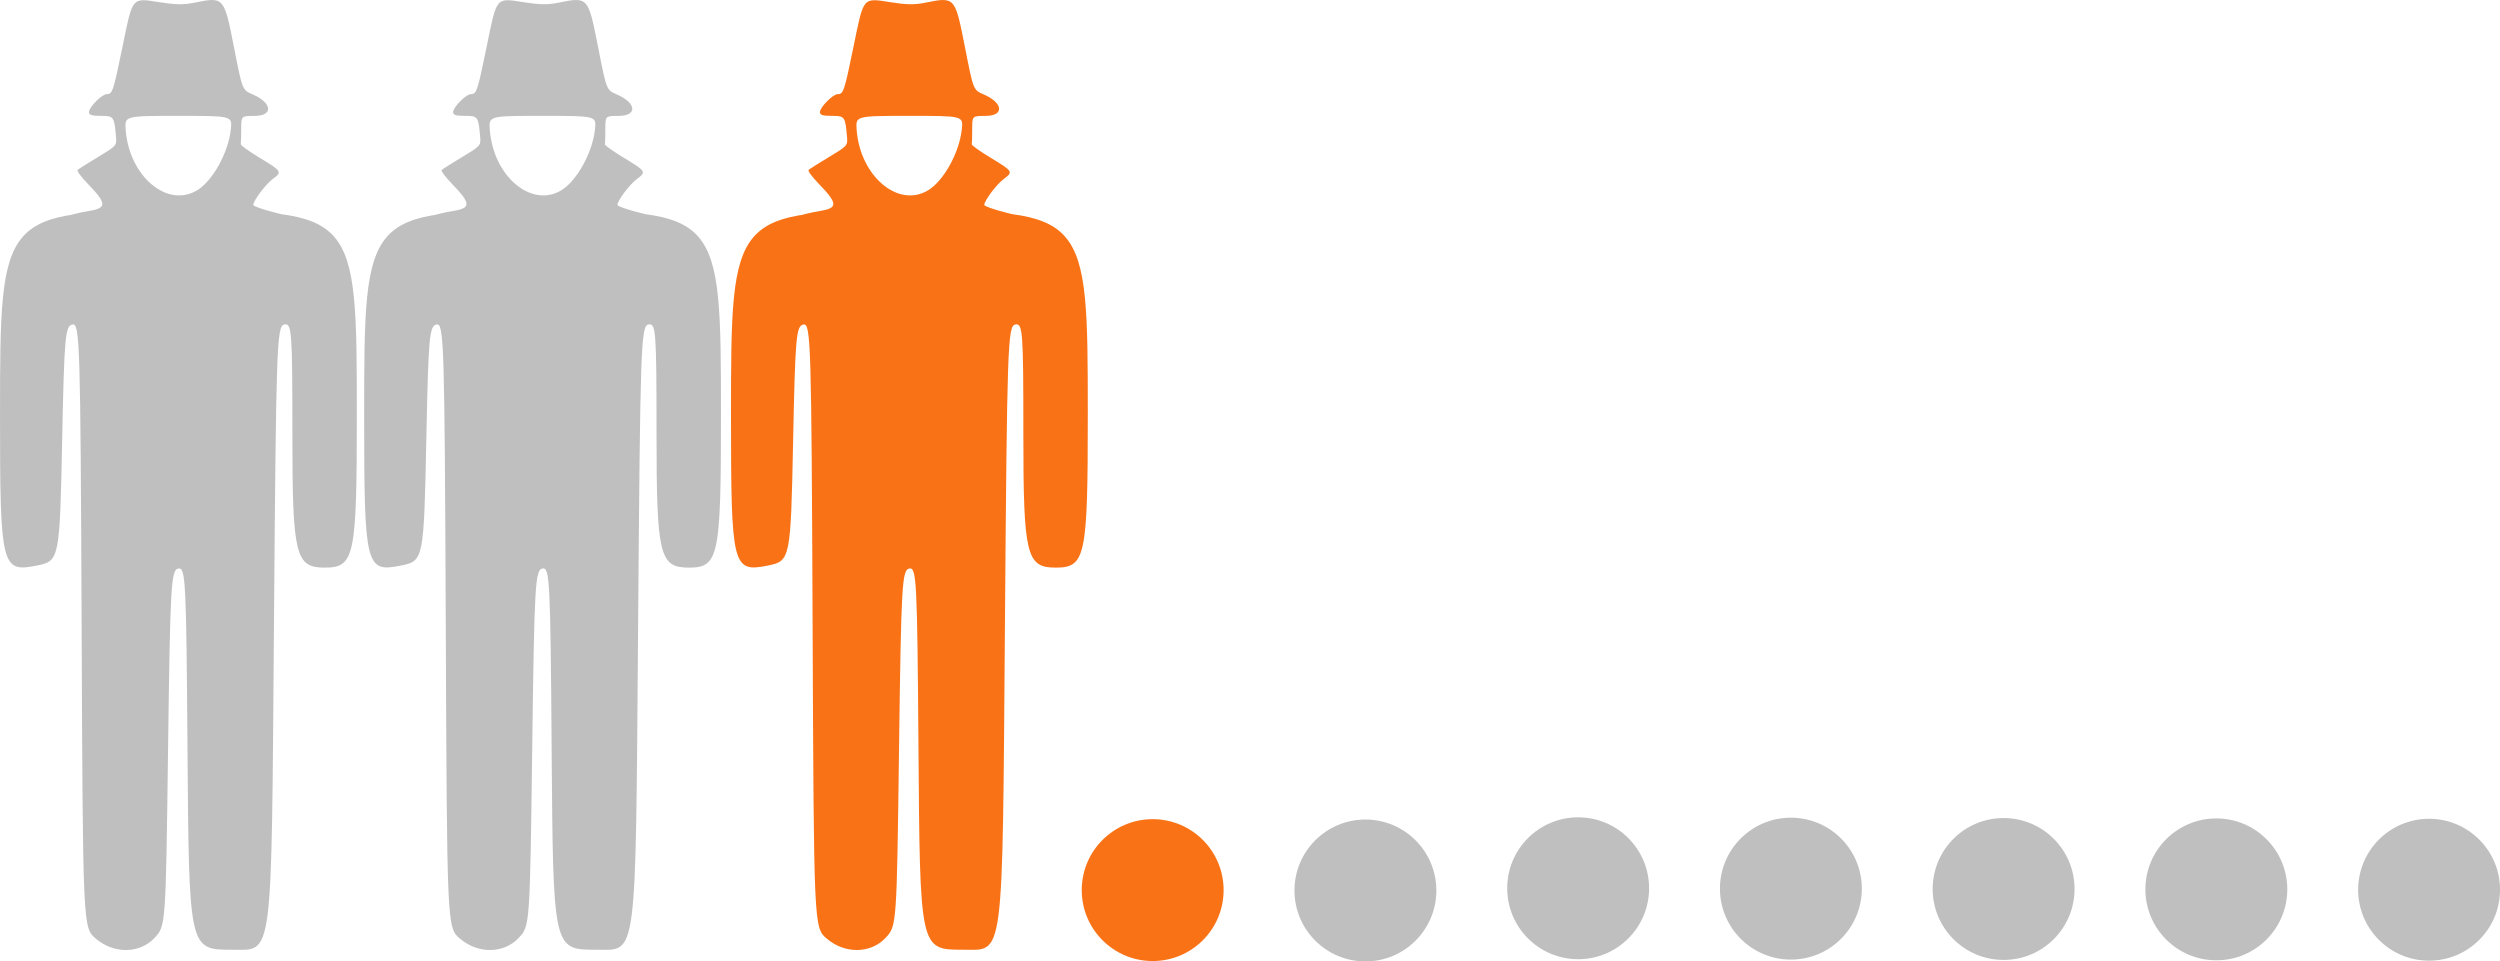 <?xml version="1.0" encoding="UTF-8" standalone="no"?>
<!-- Created with Inkscape (http://www.inkscape.org/) -->

<svg
   width="121.194mm"
   height="46.606mm"
   viewBox="0 0 121.194 46.606"
   version="1.1"
   id="svg5"
   xml:space="preserve"
   inkscape:version="1.2.2 (b0a8486541, 2022-12-01)"
   sodipodi:docname="mini_icon_test.svg"
   xmlns:inkscape="http://www.inkscape.org/namespaces/inkscape"
   xmlns:sodipodi="http://sodipodi.sourceforge.net/DTD/sodipodi-0.dtd"
   xmlns="http://www.w3.org/2000/svg"
   xmlns:svg="http://www.w3.org/2000/svg"><sodipodi:namedview
     id="namedview7"
     pagecolor="#ffffff"
     bordercolor="#cccccc"
     borderopacity="1"
     inkscape:showpageshadow="0"
     inkscape:pageopacity="1"
     inkscape:pagecheckerboard="0"
     inkscape:deskcolor="#d1d1d1"
     inkscape:document-units="mm"
     showgrid="false"
     inkscape:zoom="0.95875069"
     inkscape:cx="248.23972"
     inkscape:cy="11.994776"
     inkscape:window-width="1920"
     inkscape:window-height="1002"
     inkscape:window-x="1920"
     inkscape:window-y="0"
     inkscape:window-maximized="1"
     inkscape:current-layer="layer1" /><defs
     id="defs2" /><g
     inkscape:label="Ebene 1"
     inkscape:groupmode="layer"
     id="layer1"
     transform="translate(-38.548,-85.715)"><path
       id="path636"
       style="fill:#f97316;fill-opacity:1;stroke-width:0.117"
       d="m 74.785,99.224 c 0,-0.225 1.265,-2.443 1.497,-2.626 0.293,-0.23 1.173,-0.519 1.971,-0.646 0.935,-0.149 0.928,-0.357 -0.049,-1.367 -0.295,-0.305 -0.501,-0.589 -0.458,-0.632 0.043,-0.043 0.488,-0.324 0.989,-0.625 0.877,-0.526 0.909,-0.561 0.876,-0.949 -0.086,-1.018 -0.106,-1.047 -0.737,-1.047 -0.447,0 -0.576,-0.042 -0.576,-0.185 0,-0.236 0.629,-0.869 0.863,-0.869 0.275,0 0.32,-0.137 0.768,-2.323 0.497,-2.425 0.429,-2.345 1.805,-2.131 0.782,0.122 1.147,0.126 1.672,0.021 1.447,-0.291 1.439,-0.3 1.933,2.216 0.396,2.015 0.396,2.015 0.886,2.226 0.963,0.413 1.022,1.046 0.097,1.046 -0.644,0 -0.644,0 -0.644,0.644 0,0.354 -0.009,0.684 -0.021,0.732 -0.012,0.048 0.397,0.34 0.908,0.649 1.091,0.659 1.11,0.689 0.645,1.032 -0.35,0.259 -0.946,1.052 -0.946,1.26 0,0.058 0.455,0.219 1.011,0.359 1.602,0.402 1.719,0.473 2.241,1.375 1.223,2.11 1.927,1.914 -6.89,1.914 -4.313,0 -7.841,-0.033 -7.841,-0.073 z M 83.542,94.94 c 0.758,-0.46 1.517,-1.837 1.633,-2.963 0.067,-0.645 0.067,-0.645 -2.541,-0.645 -2.607,0 -2.607,0 -2.558,0.673 0.166,2.25 2.015,3.815 3.466,2.934 z m -4.914,36.279 c -0.626,-0.539 -0.626,-0.539 -0.687,-15.192 -0.057,-13.748 -0.084,-14.649 -0.446,-14.58 -0.35,0.067 -0.396,0.592 -0.497,5.584 -0.118,5.823 -0.13,5.881 -1.243,6.104 -1.699,0.34 -1.77,0.047 -1.77,-7.304 0,-9.837 0.051,-9.896 8.668,-9.896 8.578,0 8.629,0.059 8.629,9.874 0,6.91 -0.108,7.423 -1.562,7.423 -1.416,0 -1.562,-0.605 -1.562,-6.479 0,-5.007 -0.027,-5.378 -0.391,-5.308 -0.366,0.07 -0.398,0.996 -0.502,14.617 -0.126,16.453 -0.028,15.694 -2.035,15.694 -2.089,0 -2.086,0.012 -2.157,-9.816 -0.059,-8.117 -0.091,-8.733 -0.446,-8.665 -0.352,0.068 -0.392,0.779 -0.495,8.701 -0.112,8.628 -0.112,8.628 -0.653,9.204 -0.725,0.772 -1.977,0.788 -2.85,0.037 z" /><path
       id="path636-2"
       style="fill:#bfbfbf;stroke-width:0.117;fill-opacity:1"
       d="m 57.001,99.224 c 0,-0.225 1.265,-2.443 1.497,-2.626 0.293,-0.23 1.173,-0.519 1.971,-0.646 0.935,-0.149 0.928,-0.357 -0.049,-1.367 -0.295,-0.305 -0.501,-0.589 -0.458,-0.632 0.043,-0.043 0.488,-0.324 0.989,-0.625 0.877,-0.526 0.909,-0.561 0.876,-0.949 -0.086,-1.018 -0.106,-1.047 -0.737,-1.047 -0.447,0 -0.576,-0.042 -0.576,-0.185 0,-0.236 0.629,-0.869 0.863,-0.869 0.275,0 0.32,-0.137 0.768,-2.323 0.497,-2.425 0.429,-2.345 1.805,-2.131 0.782,0.122 1.147,0.126 1.672,0.021 1.447,-0.291 1.439,-0.3 1.933,2.216 0.396,2.015 0.396,2.015 0.886,2.226 0.963,0.413 1.022,1.046 0.097,1.046 -0.644,0 -0.644,0 -0.644,0.644 0,0.354 -0.009,0.684 -0.021,0.732 -0.012,0.048 0.397,0.34 0.908,0.649 1.091,0.659 1.11,0.689 0.645,1.032 -0.35,0.259 -0.946,1.052 -0.946,1.26 0,0.058 0.455,0.219 1.011,0.359 1.602,0.402 1.719,0.473 2.241,1.375 1.223,2.11 1.927,1.914 -6.89,1.914 -4.313,0 -7.841,-0.033 -7.841,-0.073 z m 8.758,-4.284 c 0.758,-0.46 1.517,-1.837 1.633,-2.963 0.067,-0.645 0.067,-0.645 -2.541,-0.645 -2.607,0 -2.607,0 -2.558,0.673 0.166,2.25 2.015,3.815 3.466,2.934 z m -4.914,36.279 c -0.626,-0.539 -0.626,-0.539 -0.687,-15.192 -0.057,-13.748 -0.084,-14.649 -0.446,-14.58 -0.35,0.067 -0.396,0.592 -0.497,5.584 -0.118,5.823 -0.13,5.881 -1.243,6.104 -1.699,0.34 -1.77,0.047 -1.77,-7.304 0,-9.837 0.051,-9.896 8.668,-9.896 8.578,0 8.629,0.059 8.629,9.874 0,6.91 -0.108,7.423 -1.562,7.423 -1.416,0 -1.562,-0.605 -1.562,-6.479 0,-5.007 -0.027,-5.378 -0.391,-5.308 -0.366,0.07 -0.398,0.996 -0.502,14.617 -0.126,16.453 -0.028,15.694 -2.035,15.694 -2.089,0 -2.086,0.012 -2.157,-9.816 -0.059,-8.117 -0.091,-8.733 -0.446,-8.665 -0.352,0.068 -0.392,0.779 -0.495,8.701 -0.112,8.628 -0.112,8.628 -0.653,9.204 -0.725,0.772 -1.977,0.788 -2.85,0.037 z" /><path
       id="path636-2-9"
       style="fill:#bfbfbf;stroke-width:0.117;fill-opacity:1"
       d="m 39.348,99.224 c 0,-0.225 1.265,-2.443 1.497,-2.626 0.293,-0.23 1.173,-0.519 1.971,-0.646 0.935,-0.149 0.928,-0.357 -0.049,-1.367 -0.295,-0.305 -0.501,-0.589 -0.458,-0.632 0.043,-0.043 0.488,-0.324 0.989,-0.625 0.877,-0.526 0.909,-0.561 0.876,-0.949 -0.086,-1.018 -0.106,-1.047 -0.737,-1.047 -0.447,0 -0.576,-0.042 -0.576,-0.185 0,-0.236 0.629,-0.869 0.863,-0.869 0.275,0 0.32,-0.137 0.768,-2.323 0.497,-2.425 0.429,-2.345 1.805,-2.131 0.782,0.122 1.147,0.126 1.672,0.021 1.447,-0.291 1.439,-0.3 1.933,2.216 0.396,2.015 0.396,2.015 0.886,2.226 0.963,0.413 1.022,1.046 0.097,1.046 -0.644,0 -0.644,0 -0.644,0.644 0,0.354 -0.009,0.684 -0.021,0.732 -0.012,0.048 0.397,0.34 0.908,0.649 1.091,0.659 1.11,0.689 0.645,1.032 -0.35,0.259 -0.946,1.052 -0.946,1.26 0,0.058 0.455,0.219 1.011,0.359 1.602,0.402 1.719,0.473 2.241,1.375 1.223,2.11 1.927,1.914 -6.89,1.914 -4.313,0 -7.841,-0.033 -7.841,-0.073 z m 8.758,-4.284 c 0.758,-0.46 1.517,-1.837 1.633,-2.963 0.067,-0.645 0.067,-0.645 -2.541,-0.645 -2.607,0 -2.607,0 -2.558,0.673 0.166,2.25 2.015,3.815 3.466,2.934 z m -4.914,36.279 c -0.626,-0.539 -0.626,-0.539 -0.687,-15.192 -0.057,-13.748 -0.084,-14.649 -0.446,-14.58 -0.35,0.067 -0.396,0.592 -0.497,5.584 -0.118,5.823 -0.13,5.881 -1.243,6.104 -1.699,0.34 -1.77,0.047 -1.77,-7.304 0,-9.837 0.051,-9.896 8.668,-9.896 8.578,0 8.629,0.059 8.629,9.874 0,6.91 -0.108,7.423 -1.562,7.423 -1.416,0 -1.562,-0.605 -1.562,-6.479 0,-5.007 -0.027,-5.378 -0.391,-5.308 -0.366,0.07 -0.398,0.996 -0.502,14.617 -0.126,16.453 -0.028,15.694 -2.035,15.694 -2.089,0 -2.086,0.012 -2.157,-9.816 -0.059,-8.117 -0.091,-8.733 -0.446,-8.665 -0.352,0.068 -0.392,0.779 -0.495,8.701 -0.112,8.628 -0.112,8.628 -0.653,9.204 -0.725,0.772 -1.977,0.788 -2.85,0.037 z" /><circle
       style="fill:#f97316;fill-opacity:1;stroke:none;stroke-width:10.737;stroke-linecap:round;stroke-linejoin:round;stroke-dasharray:1.285, 1.285;stroke-opacity:0.124;-inkscape-stroke:none;paint-order:stroke fill markers;stop-color:#000000"
       id="path845"
       cx="94.427"
       cy="128.865"
       r="3.439" /><circle
       style="fill:#bfbfbf;fill-opacity:1;stroke:none;stroke-width:10.737;stroke-linecap:round;stroke-linejoin:round;stroke-dasharray:1.285, 1.285;stroke-opacity:0.124;-inkscape-stroke:none;paint-order:stroke fill markers;stop-color:#000000"
       id="path845-3"
       cx="104.74"
       cy="128.883"
       r="3.439" /><circle
       style="fill:#bfbfbf;fill-opacity:1;stroke:none;stroke-width:10.737;stroke-linecap:round;stroke-linejoin:round;stroke-dasharray:1.285, 1.285;stroke-opacity:0.124;-inkscape-stroke:none;paint-order:stroke fill markers;stop-color:#000000"
       id="path845-3-6"
       cx="115.053"
       cy="128.776"
       r="3.439" /><circle
       style="fill:#bfbfbf;fill-opacity:1;stroke:none;stroke-width:10.737;stroke-linecap:round;stroke-linejoin:round;stroke-dasharray:1.285, 1.285;stroke-opacity:0.124;-inkscape-stroke:none;paint-order:stroke fill markers;stop-color:#000000"
       id="path845-3-6-5"
       cx="125.366"
       cy="128.794"
       r="3.439" /><circle
       style="fill:#bfbfbf;fill-opacity:1;stroke:none;stroke-width:10.737;stroke-linecap:round;stroke-linejoin:round;stroke-dasharray:1.285, 1.285;stroke-opacity:0.124;-inkscape-stroke:none;paint-order:stroke fill markers;stop-color:#000000"
       id="path845-3-6-5-3"
       cx="135.678"
       cy="128.811"
       r="3.439" /><circle
       style="fill:#bfbfbf;fill-opacity:1;stroke:none;stroke-width:10.737;stroke-linecap:round;stroke-linejoin:round;stroke-dasharray:1.285, 1.285;stroke-opacity:0.124;-inkscape-stroke:none;paint-order:stroke fill markers;stop-color:#000000"
       id="path845-3-6-5-3-5"
       cx="145.991"
       cy="128.829"
       r="3.439" /><circle
       style="fill:#bfbfbf;fill-opacity:1;stroke:none;stroke-width:10.737;stroke-linecap:round;stroke-linejoin:round;stroke-dasharray:1.285, 1.285;stroke-opacity:0.124;-inkscape-stroke:none;paint-order:stroke fill markers;stop-color:#000000"
       id="path845-3-6-5-3-5-6"
       cx="156.304"
       cy="128.847"
       r="3.439" /></g></svg>

